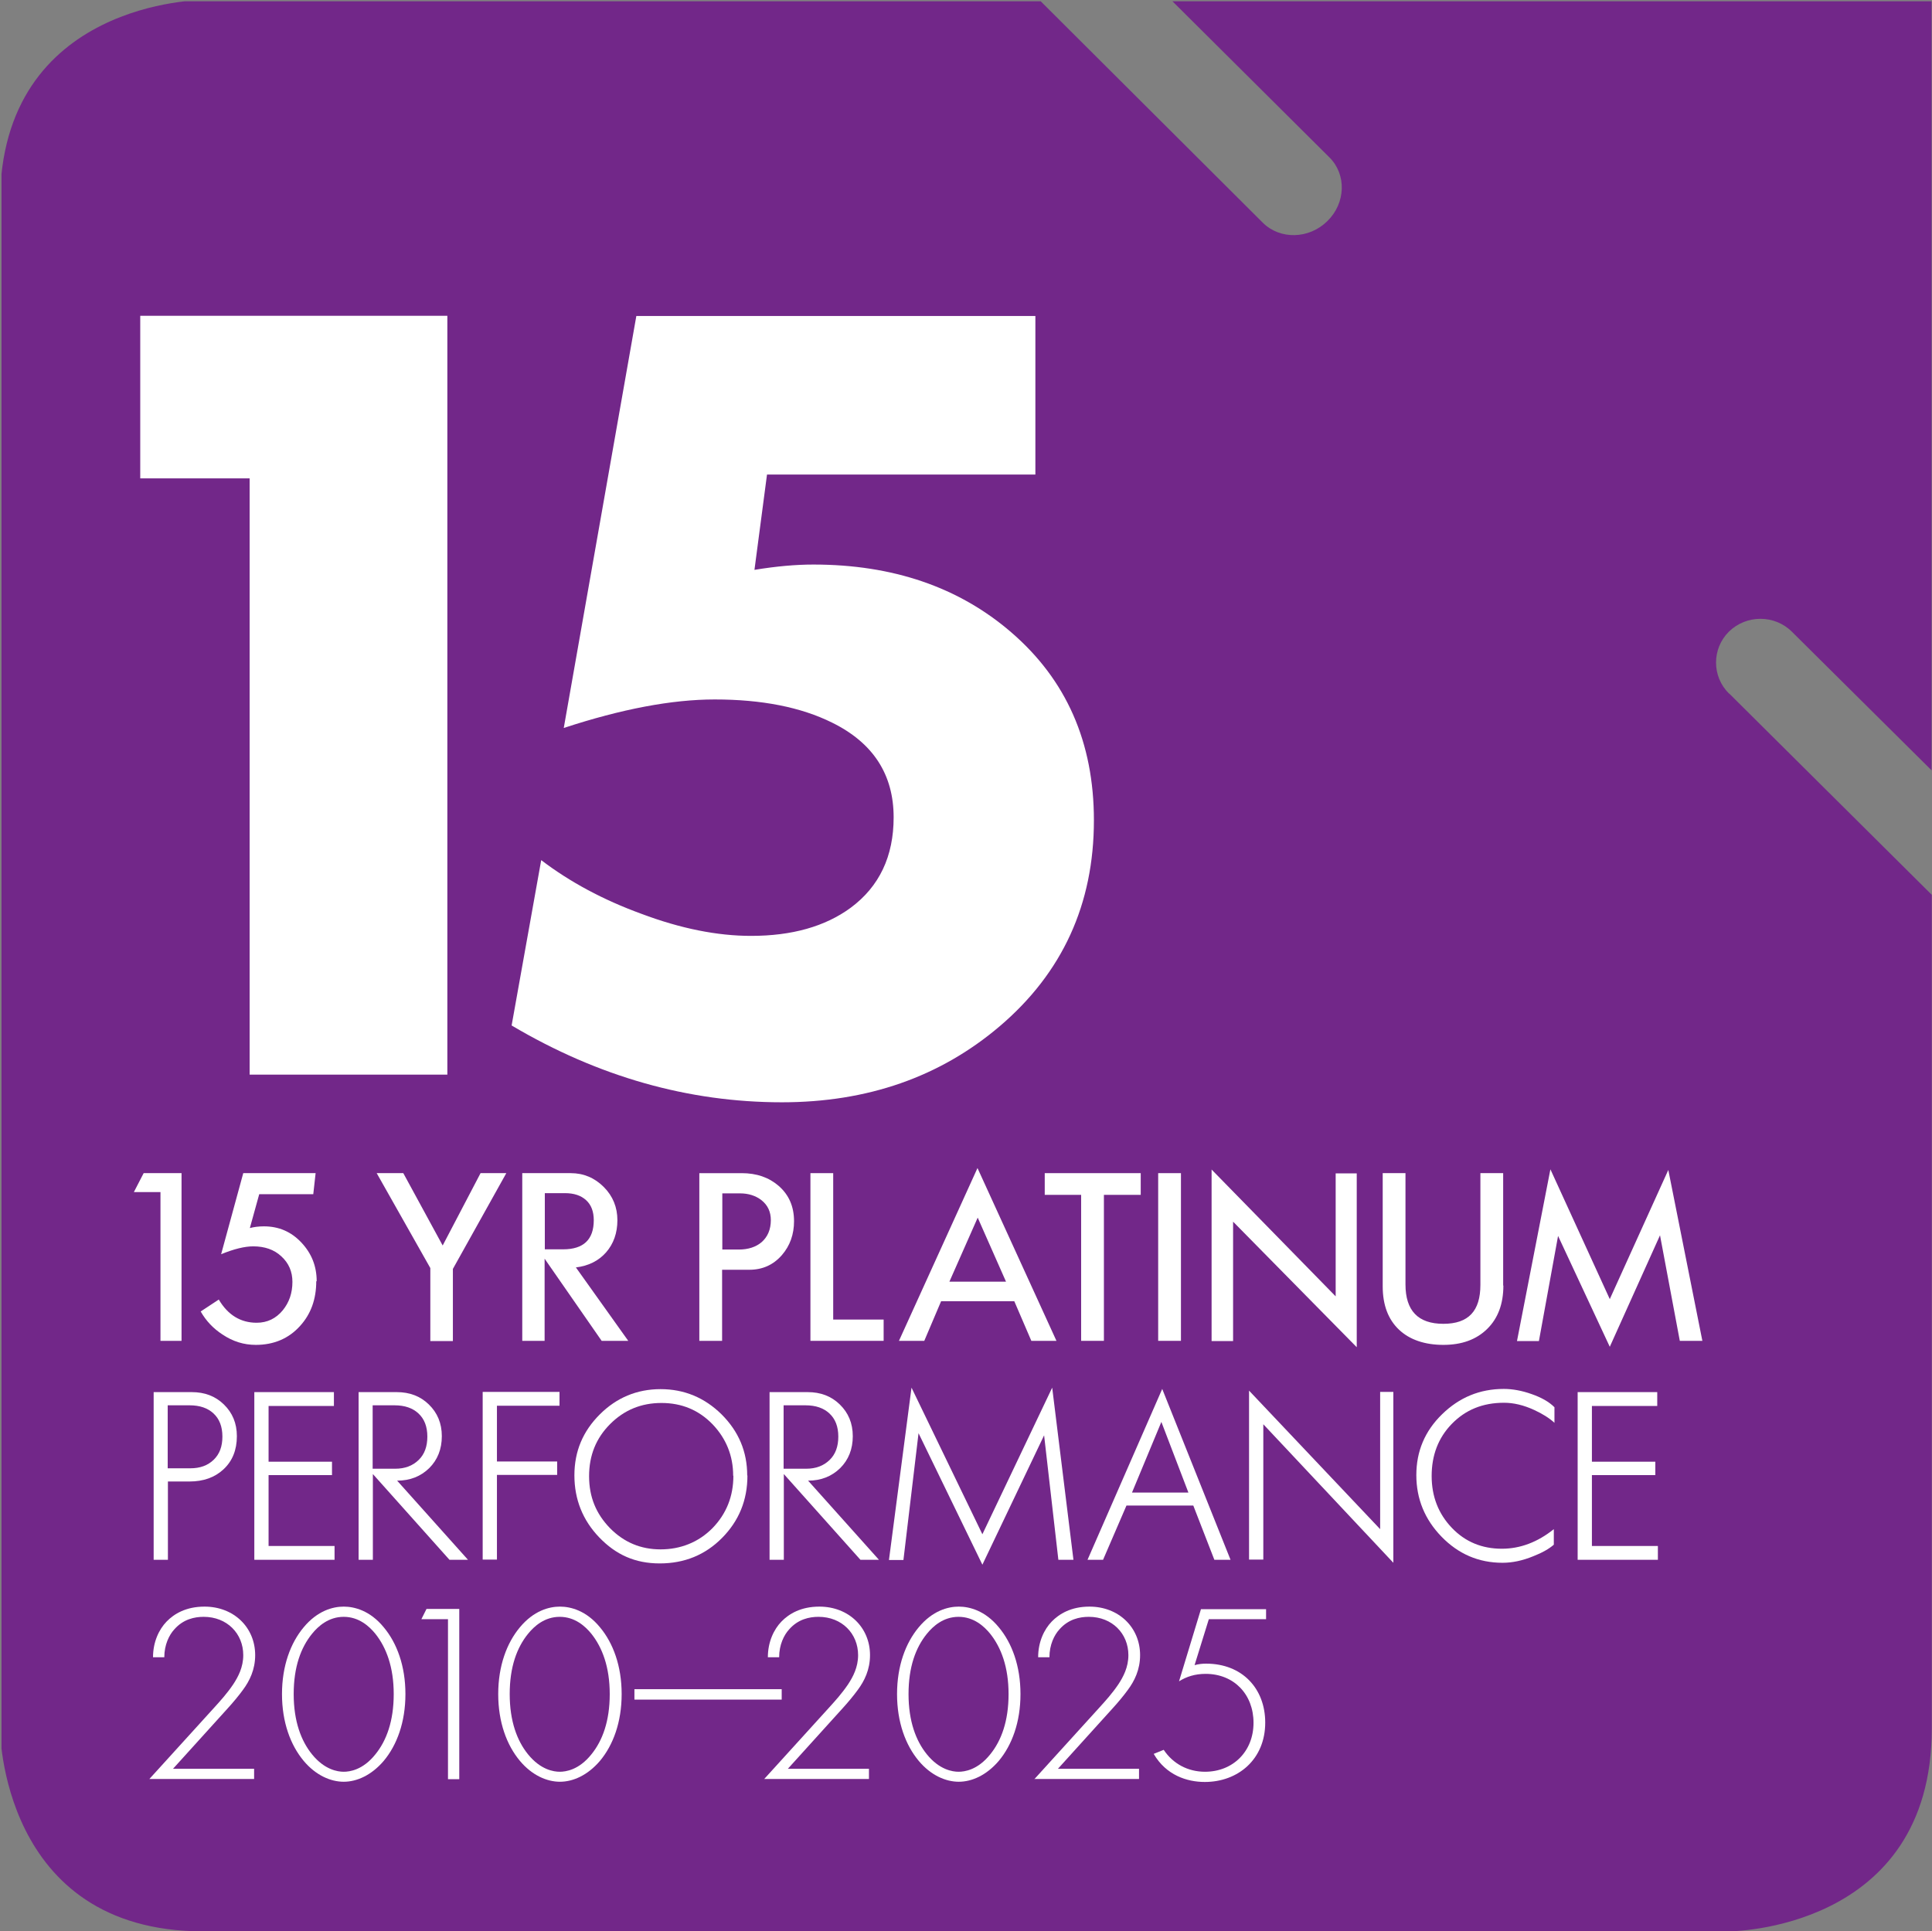<?xml version="1.0" encoding="UTF-8"?>
<svg xmlns="http://www.w3.org/2000/svg" xmlns:xlink="http://www.w3.org/1999/xlink" viewBox="0 0 90.78 90.76">
  <rect x="0" y="0" width="90.78" height="90.76" fill="#808080" stroke="none"/>
  <defs>
    <style>
      .cls-1 {
        fill: #fff;
      }

      .cls-2 {
        fill: none;
      }

      .cls-3 {
        clip-path: url(#clippath);
      }

      .cls-4 {
        fill: #722789;
      }
    </style>
    <clipPath id="clippath">
      <rect class="cls-2" x=".07" y=".06" width="90.71" height="90.71"/>
    </clipPath>
  </defs>
  <g id="Shield">
    <g class="cls-3">
      <path class="cls-4" d="M81.24,32.59c-.81-.8-.81-2.11,0-2.91.82-.8,2.14-.8,2.95,0l6.57,6.52V0h-35.73l7.44,7.4c.81.81.76,2.15-.1,2.99-.86.85-2.22.88-3.03.08L48.84,0H9.54S0,0,0,9.54v71.69s0,9.53,9.54,9.53h71.69s9.54,0,9.54-9.53v-39.18s-9.52-9.46-9.52-9.46"/>
    </g>
    <g>
      <path class="cls-1" d="M21.02,50.5h-9.29v-28.02h-5.14v-7.64h14.43v35.66Z"/>
      <path class="cls-1" d="M51.4,38.55c0,3.94-1.48,7.17-4.43,9.68-2.8,2.38-6.21,3.57-10.23,3.57-4.39,0-8.63-1.2-12.7-3.61l1.39-7.77c1.35,1.03,2.92,1.87,4.7,2.52,1.86.7,3.58,1.04,5.16,1.04,1.92,0,3.48-.44,4.68-1.32,1.35-1,2.02-2.42,2.02-4.25,0-2.01-.96-3.5-2.89-4.45-1.47-.73-3.31-1.09-5.52-1.09-2.01,0-4.38.45-7.09,1.34l3.41-19.36h18.75v7.45h-12.61l-.59,4.48c1.03-.17,1.95-.25,2.77-.25,3.73,0,6.83,1.06,9.29,3.18,2.59,2.23,3.89,5.17,3.89,8.84Z"/>
    </g>
  </g>
  <g id="Text">
    <g>
      <path class="cls-1" d="M8.53,63.01h-.99v-6.99h-1.25l.46-.89h1.78v7.88Z"/>
      <path class="cls-1" d="M14.86,60.21c0,.84-.25,1.54-.76,2.1-.53.59-1.23.89-2.08.89-.56,0-1.08-.16-1.57-.49-.43-.28-.77-.64-1.02-1.08l.85-.56c.43.73,1.03,1.09,1.78,1.09.5,0,.91-.2,1.23-.59.3-.37.45-.81.45-1.33,0-.48-.17-.88-.52-1.2-.34-.32-.79-.47-1.32-.47-.4,0-.9.12-1.51.37l1.04-3.81h3.4l-.11.99h-2.54l-.44,1.59c.19-.05.41-.08.66-.08.7,0,1.28.25,1.76.76.48.51.72,1.11.72,1.82Z"/>
      <path class="cls-1" d="M23.79,55.13l-2.51,4.5v3.39h-1.06v-3.43l-2.52-4.46h1.25l1.85,3.4,1.78-3.4h1.22Z"/>
      <path class="cls-1" d="M29.51,63.01h-1.24l-2.68-3.86v3.86h-1.05v-7.88h2.28c.6,0,1.12.22,1.55.65s.64.96.64,1.56-.18,1.11-.53,1.51c-.35.4-.83.64-1.42.71l2.46,3.45ZM27.9,57.35c0-.42-.12-.73-.36-.95s-.57-.33-.99-.33h-.95v2.64h.86c.96,0,1.44-.46,1.44-1.37Z"/>
      <path class="cls-1" d="M37.31,57.38c0,.63-.19,1.16-.57,1.6-.4.46-.91.69-1.53.69h-1.28v3.34h-1.07v-7.88h1.99c.7,0,1.28.2,1.74.6.48.42.72.97.72,1.66ZM36.22,57.34c0-.4-.15-.71-.44-.94-.27-.21-.61-.32-1.01-.32h-.83v2.64h.77c.45,0,.81-.12,1.08-.35.28-.25.43-.59.43-1.04Z"/>
      <path class="cls-1" d="M41.52,63.01h-3.44v-7.88h1.07v6.88h2.37v1Z"/>
      <path class="cls-1" d="M49.65,63.01h-1.19l-.8-1.86h-3.44l-.79,1.86h-1.19l3.69-8.12,3.71,8.12ZM47.27,60.23l-1.33-3.01-1.33,3.01h2.66Z"/>
      <path class="cls-1" d="M53.6,56.15h-1.73v6.86h-1.07v-6.86h-1.71v-1.02h4.51v1.02Z"/>
      <path class="cls-1" d="M55.49,63.01h-1.07v-7.88h1.07v7.88Z"/>
      <path class="cls-1" d="M63.75,63.31l-5.81-5.9v5.61h-1.01v-8.06l5.83,5.96v-5.78h.99v8.18Z"/>
      <path class="cls-1" d="M70.64,60.41c0,.86-.25,1.54-.76,2.04-.51.5-1.19.75-2.06.75s-1.58-.24-2.08-.71c-.51-.48-.77-1.16-.77-2.04v-5.32h1.07v5.23c0,1.23.59,1.85,1.78,1.85s1.74-.61,1.74-1.83v-5.25h1.07v5.28Z"/>
      <path class="cls-1" d="M80,63.01h-1.07l-.93-4.96-2.36,5.24-2.43-5.21-.9,4.94h-1.03l1.57-8.07,2.79,6.1,2.75-6.07,1.6,8.03Z"/>
      <path class="cls-1" d="M11.13,67.49c0,.65-.21,1.17-.63,1.56-.41.38-.94.57-1.6.57h-1.01v3.68h-.67v-7.88h1.79c.61,0,1.11.19,1.51.58.4.39.61.88.61,1.49ZM10.45,67.51c0-.47-.14-.83-.42-1.09-.27-.25-.64-.38-1.12-.38h-1.03v2.96h1.06c.46,0,.82-.13,1.1-.4s.41-.63.41-1.09Z"/>
      <path class="cls-1" d="M15.72,73.3h-3.77v-7.88h3.74v.65h-3.07v2.62h2.98v.63h-2.98v3.33h3.1v.66Z"/>
      <path class="cls-1" d="M21.98,73.3h-.86l-3.6-4.03v4.03h-.67v-7.88h1.79c.61,0,1.11.19,1.51.58.4.39.61.88.61,1.49s-.2,1.11-.59,1.5c-.4.39-.9.59-1.51.59l3.33,3.72ZM20.08,67.51c0-.47-.14-.83-.42-1.09-.27-.25-.64-.38-1.12-.38h-1.03v2.98h1.06c.46,0,.82-.14,1.1-.41s.41-.64.41-1.1Z"/>
      <path class="cls-1" d="M26.29,66.06h-2.94v2.62h2.83v.63h-2.83v3.98h-.67v-7.88h3.61v.65Z"/>
      <path class="cls-1" d="M35.12,69.34c0,1.16-.4,2.13-1.19,2.93-.79.8-1.77,1.2-2.93,1.2s-2.06-.41-2.84-1.22c-.78-.81-1.17-1.79-1.17-2.92s.4-2.07,1.19-2.86c.79-.79,1.75-1.19,2.86-1.19s2.07.4,2.87,1.19c.8.8,1.2,1.75,1.2,2.87ZM34.45,69.35c0-.94-.33-1.75-.97-2.42-.65-.67-1.45-1-2.4-1s-1.75.33-2.41.99c-.66.66-.99,1.47-.99,2.45s.33,1.77.98,2.44c.66.67,1.45,1,2.38,1s1.78-.33,2.44-1c.65-.67.98-1.49.98-2.46Z"/>
      <path class="cls-1" d="M41.29,73.3h-.86l-3.6-4.03v4.03h-.67v-7.88h1.79c.61,0,1.11.19,1.51.58.4.39.61.88.61,1.49s-.2,1.11-.59,1.5c-.4.39-.9.59-1.51.59l3.33,3.72ZM39.39,67.51c0-.47-.14-.83-.42-1.09-.27-.25-.64-.38-1.12-.38h-1.03v2.98h1.06c.46,0,.82-.14,1.1-.41s.41-.64.41-1.1Z"/>
      <path class="cls-1" d="M50.44,73.3h-.71l-.67-5.85-2.9,6.08-3-6.18-.71,5.96h-.68l1.06-8.1,3.33,6.89,3.28-6.89,1,8.1Z"/>
      <path class="cls-1" d="M57.82,73.3h-.76l-.99-2.55h-3.14l-1.1,2.55h-.73l3.51-8.03,3.21,8.03ZM55.84,70.14l-1.27-3.32-1.38,3.32h2.65Z"/>
      <path class="cls-1" d="M65.47,73.44l-6.11-6.51v6.36h-.67v-7.94l6.16,6.51v-6.45h.62v8.03Z"/>
      <path class="cls-1" d="M73.05,66.87c-.25-.23-.57-.43-.96-.61-.5-.23-.97-.34-1.42-.34-1,0-1.81.33-2.46,1-.63.65-.94,1.47-.94,2.44s.32,1.78.95,2.44,1.42.98,2.35.98c.86,0,1.68-.31,2.44-.92v.73c-.23.2-.55.38-.96.54-.51.21-.99.31-1.45.31-1.12,0-2.07-.41-2.86-1.22-.79-.81-1.19-1.78-1.19-2.9s.4-2.07,1.21-2.86c.81-.79,1.77-1.19,2.9-1.19.41,0,.85.08,1.3.24.46.16.82.36,1.08.62v.74Z"/>
      <path class="cls-1" d="M77.9,73.3h-3.77v-7.88h3.74v.65h-3.07v2.62h2.98v.63h-2.98v3.33h3.1v.66Z"/>
    </g>
    <g>
      <path class="cls-1" d="M7.01,83.61l3.07-3.38c.28-.31.59-.65.88-1.08.23-.35.47-.8.47-1.37,0-1.01-.76-1.8-1.86-1.8-.43,0-.96.11-1.38.59-.24.26-.47.72-.47,1.31h-.53c0-.72.28-1.31.64-1.68.35-.36.91-.7,1.78-.7,1.38,0,2.38.98,2.38,2.28,0,.68-.26,1.21-.58,1.64-.18.25-.48.61-.71.86l-2.57,2.84h3.81v.48h-4.93Z"/>
      <path class="cls-1" d="M18.03,76.47c.62.74,1.02,1.82,1.02,3.14s-.4,2.4-1.02,3.14c-.58.68-1.27.98-1.88.98s-1.31-.3-1.88-.98c-.62-.74-1.02-1.82-1.02-3.14s.4-2.4,1.02-3.14c.65-.78,1.37-.97,1.88-.97s1.24.19,1.88.97ZM17.64,82.44c.52-.64.86-1.56.86-2.83s-.35-2.19-.86-2.83c-.29-.36-.78-.8-1.49-.8s-1.2.44-1.49.8c-.52.64-.86,1.55-.86,2.83s.35,2.2.86,2.83c.59.73,1.21.82,1.49.82s.9-.08,1.49-.82Z"/>
      <path class="cls-1" d="M21.05,76.09h-1.25l.24-.48h1.54v8h-.53v-7.52Z"/>
      <path class="cls-1" d="M28.19,76.47c.62.74,1.02,1.82,1.02,3.14s-.4,2.4-1.02,3.14c-.58.68-1.27.98-1.88.98s-1.31-.3-1.88-.98c-.62-.74-1.02-1.82-1.02-3.14s.4-2.4,1.02-3.14c.65-.78,1.37-.97,1.88-.97s1.24.19,1.88.97ZM27.79,82.44c.52-.64.86-1.56.86-2.83s-.35-2.19-.86-2.83c-.29-.36-.78-.8-1.49-.8s-1.2.44-1.49.8c-.52.64-.86,1.55-.86,2.83s.35,2.2.86,2.83c.59.73,1.21.82,1.49.82s.9-.08,1.49-.82Z"/>
      <path class="cls-1" d="M35.9,83.61l3.07-3.38c.28-.31.59-.65.88-1.08.23-.35.47-.8.47-1.37,0-1.01-.76-1.8-1.86-1.8-.43,0-.96.11-1.38.59-.24.26-.47.72-.47,1.31h-.53c0-.72.28-1.31.64-1.68.35-.36.91-.7,1.78-.7,1.38,0,2.38.98,2.38,2.28,0,.68-.26,1.21-.58,1.64-.18.25-.48.61-.71.86l-2.57,2.84h3.81v.48h-4.93Z"/>
      <path class="cls-1" d="M46.93,76.47c.62.74,1.02,1.82,1.02,3.14s-.4,2.4-1.02,3.14c-.58.68-1.27.98-1.88.98s-1.31-.3-1.88-.98c-.62-.74-1.02-1.82-1.02-3.14s.4-2.4,1.02-3.14c.65-.78,1.37-.97,1.88-.97s1.24.19,1.88.97ZM46.53,82.44c.52-.64.86-1.56.86-2.83s-.35-2.19-.86-2.83c-.29-.36-.78-.8-1.49-.8s-1.2.44-1.49.8c-.52.64-.86,1.55-.86,2.83s.35,2.2.86,2.83c.59.73,1.21.82,1.49.82s.9-.08,1.49-.82Z"/>
      <path class="cls-1" d="M48.6,83.61l3.07-3.38c.28-.31.59-.65.88-1.08.23-.35.47-.8.47-1.37,0-1.01-.76-1.8-1.86-1.8-.43,0-.96.11-1.38.59-.24.26-.47.72-.47,1.31h-.53c0-.72.28-1.31.64-1.68.35-.36.91-.7,1.77-.7,1.38,0,2.38.98,2.38,2.28,0,.68-.26,1.21-.58,1.64-.18.25-.48.61-.71.86l-2.57,2.84h3.81v.48h-4.93Z"/>
      <path class="cls-1" d="M59.49,76.09h-2.69l-.67,2.16c.19-.05.35-.07.54-.07,1.7,0,2.78,1.17,2.78,2.77,0,1.73-1.28,2.79-2.84,2.79-.84,0-1.82-.32-2.4-1.32l.47-.19c.44.66,1.14,1.03,1.94,1.03,1.32,0,2.28-.96,2.28-2.3s-.92-2.3-2.25-2.3c-.5,0-.9.13-1.25.35l1.03-3.39h3.06v.48Z"/>
    </g>
    <path class="cls-1" d="M36.73,79.87h-6.92v-.49h6.92v.49Z"/>
  </g>
</svg>